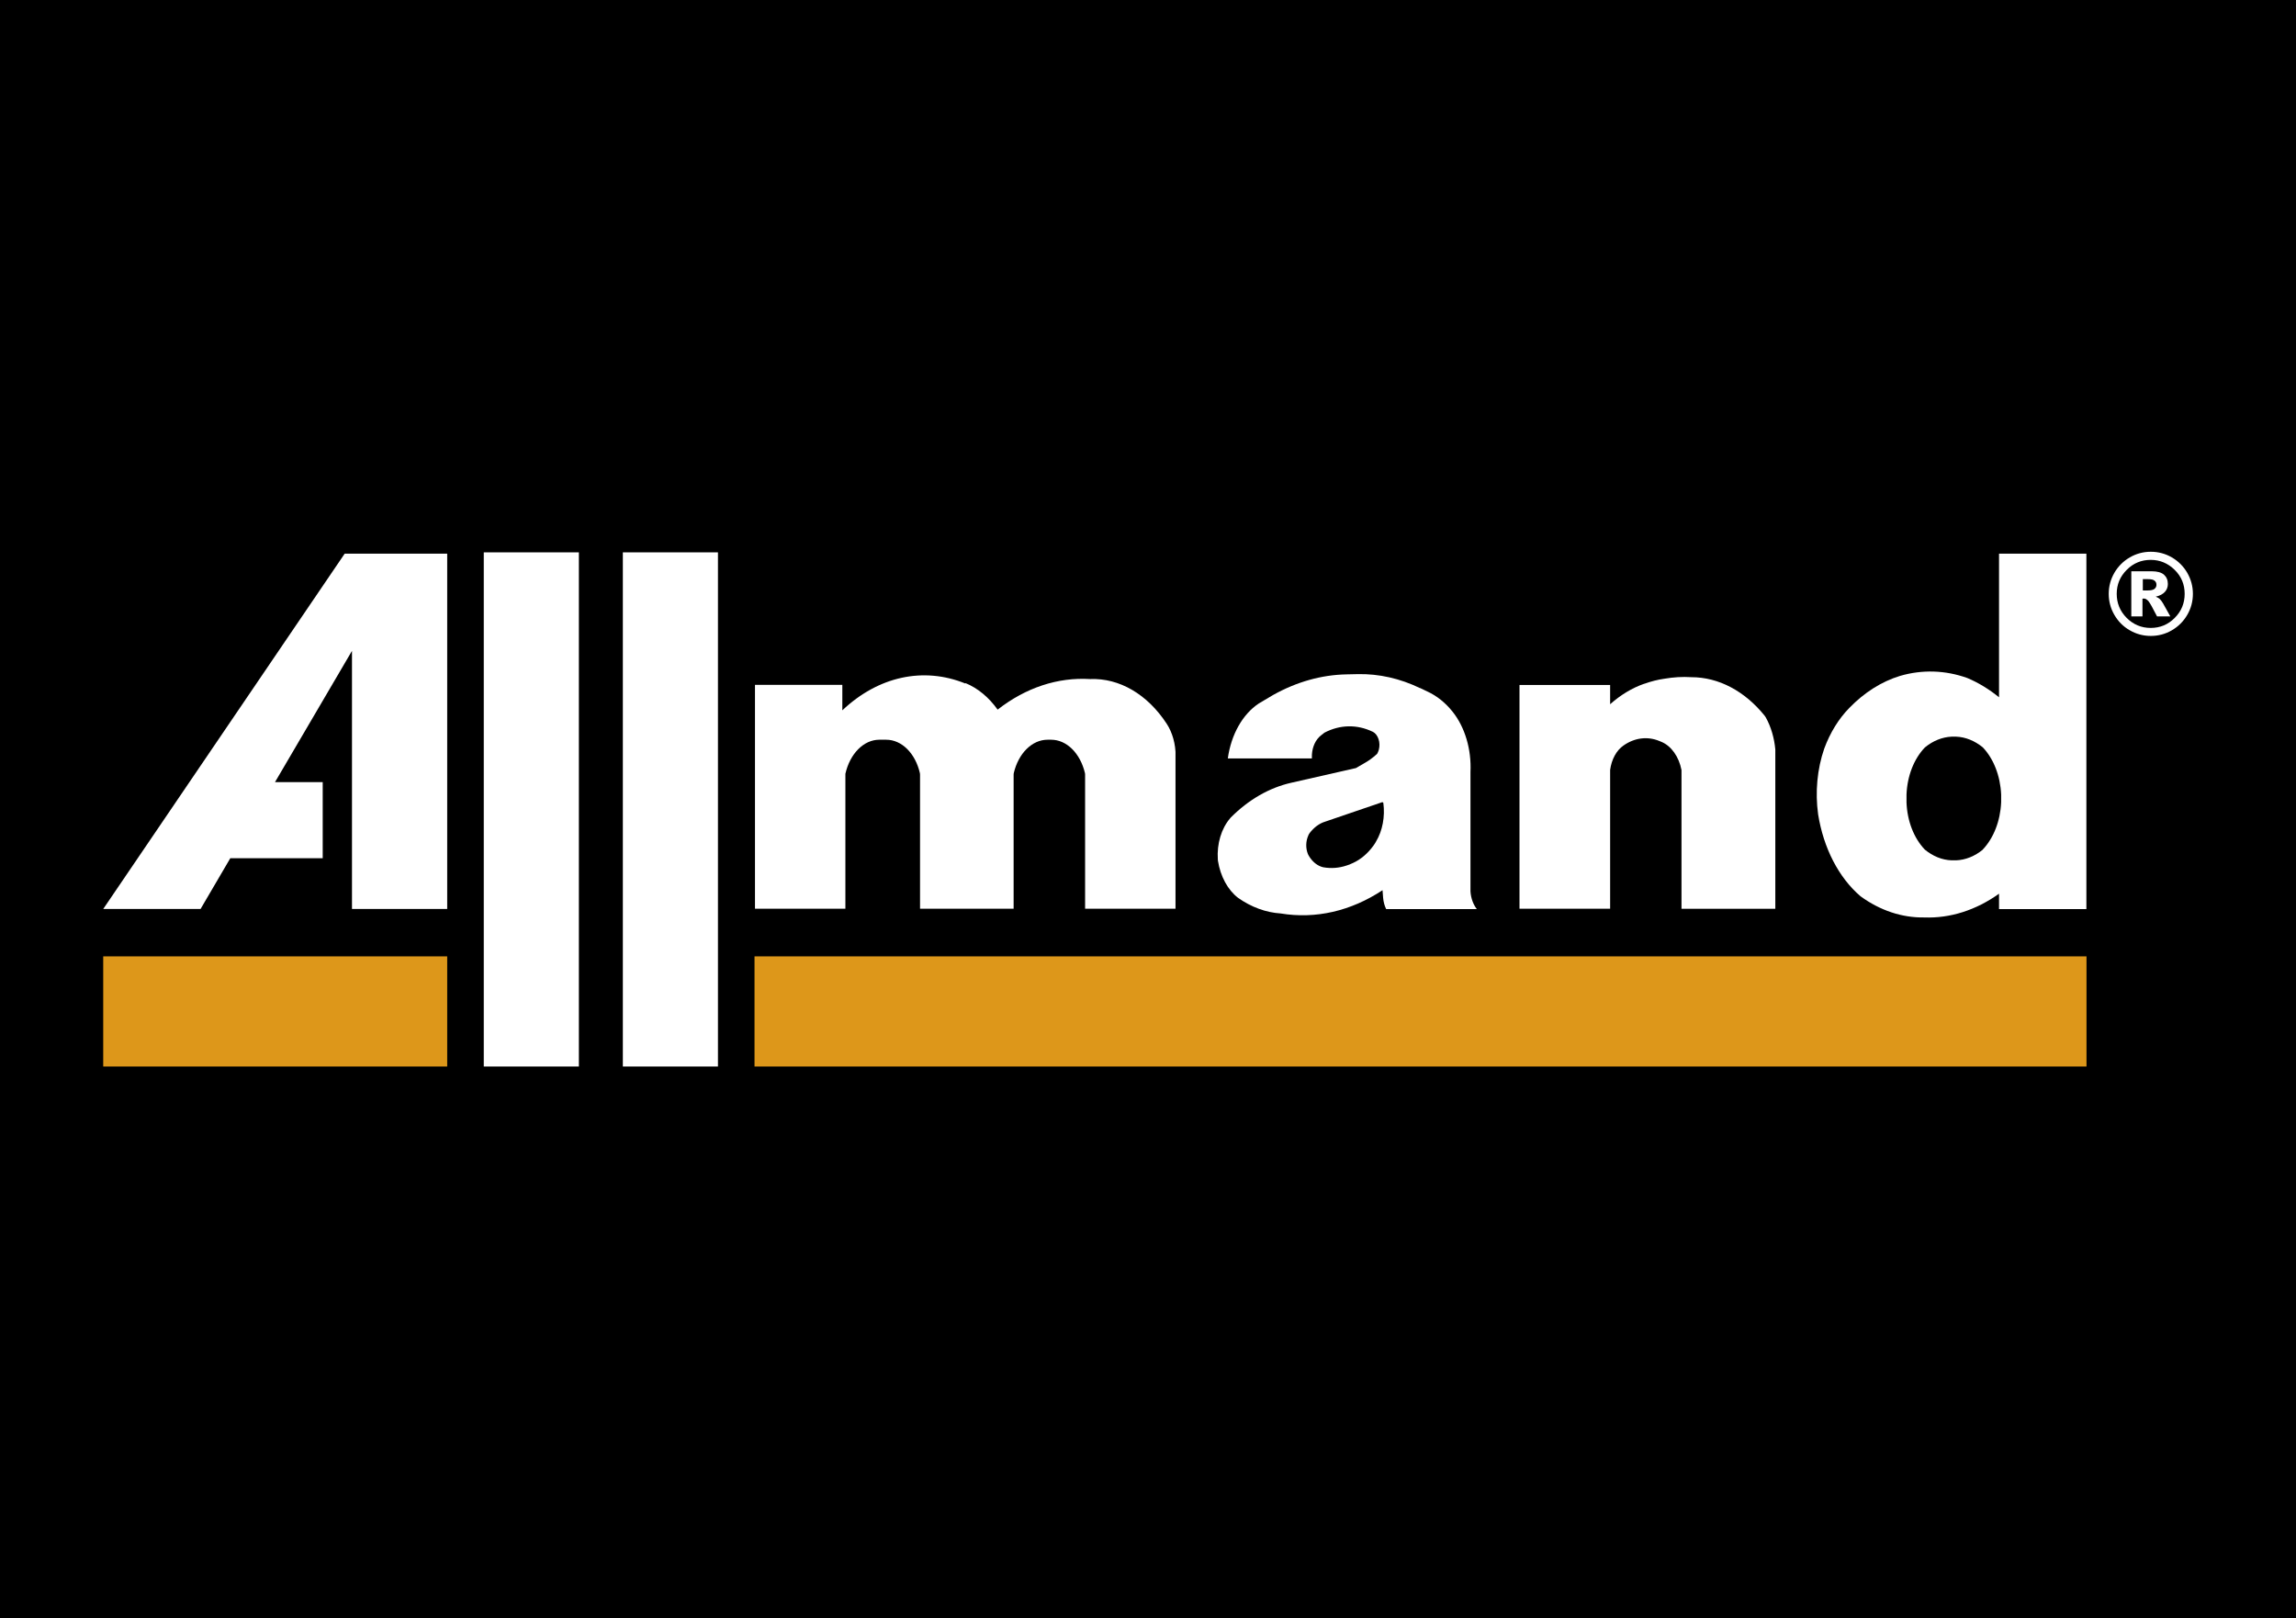 <?xml version="1.0" encoding="UTF-8"?>
<svg id="Layer_1" data-name="Layer 1" xmlns="http://www.w3.org/2000/svg" xmlns:xlink="http://www.w3.org/1999/xlink" viewBox="0 0 195.3 137.66">
  <defs>
    <style>
      .cls-1, .cls-2 {
        fill: #fff;
      }

      .cls-2 {
        fill-rule: evenodd;
      }

      .cls-3 {
        fill: none;
      }

      .cls-4 {
        clip-path: url(#clippath-1);
      }

      .cls-5 {
        clip-path: url(#clippath-2);
      }

      .cls-6 {
        clip-path: url(#clippath);
      }

      .cls-7 {
        fill: #dd971a;
      }
    </style>
    <clipPath id="clippath">
      <rect class="cls-3" x="8.78" y="46.94" width="177.75" height="43.79"/>
    </clipPath>
    <clipPath id="clippath-1">
      <rect class="cls-3" x="64.21" y="57.45" width="35.78" height="19.86"/>
    </clipPath>
    <clipPath id="clippath-2">
      <rect class="cls-3" x="8.78" y="46.94" width="177.75" height="43.79"/>
    </clipPath>
  </defs>
  <rect width="195.3" height="137.66"/>
  <g>
    <rect class="cls-7" x="64.18" y="81.36" width="113.3" height="9.37"/>
    <g class="cls-6">
      <path class="cls-2" d="M154.65,69.27c.46,2.89,1.76,5.4,3.61,6.98h0c1.66,1.21,3.53,1.83,5.42,1.8,2.21.08,4.4-.62,6.36-2.02v1.31h7.43v-30.24h-7.43v12.22c-.85-.69-1.75-1.24-2.7-1.64-1.87-.67-3.83-.73-5.72-.18-1.57.48-3.04,1.41-4.32,2.73-.9.92-1.63,2.1-2.13,3.46-.6,1.74-.78,3.7-.52,5.58M168.66,72.28s0,0,0,0c-.68.56-1.47.88-2.27.91h-.39c-.81-.03-1.59-.35-2.27-.91-.93-.97-1.5-2.43-1.56-4.01v-.67c.06-1.58.63-3.04,1.56-4.01.69-.57,1.47-.88,2.27-.92h.39c.8.03,1.58.35,2.27.91,0,0,0,0,0,0,.92.97,1.49,2.43,1.56,4.01h0v.67h0c-.07,1.58-.64,3.04-1.56,4.01"/>
      <path class="cls-2" d="M139.85,58.17c-1.03.36-2,.95-2.89,1.74v-1.64h-7.71v19.04h7.71v-11.81c.12-.9.54-1.67,1.14-2.08.94-.66,2.04-.8,3.05-.38l.17.07c.84.35,1.49,1.26,1.71,2.4v11.8h7.98v-13.54s0,0,0-.01c-.09-.98-.36-1.91-.8-2.71-.03-.05-.06-.1-.09-.14-1.7-2.12-3.93-3.3-6.25-3.3-.77-.05-1.53,0-2.29.13-.58.08-1.15.23-1.71.43"/>
      <path class="cls-2" d="M120.79,58.54c-1.7-.82-3.5-1.23-5.31-1.19l-.93.02c-2.15.04-4.26.64-6.25,1.75l-1.23.73h0c-1.37.91-2.35,2.64-2.63,4.67h7.15v-.09c-.02-.67.21-1.32.61-1.72l.06-.06h0l.12-.1c.09-.08.18-.15.28-.22,0,0,0,0,0,0,1.32-.69,2.77-.72,4.1-.08h0s.01,0,.01,0c.46.24.68.93.51,1.55-.04.12-.08.23-.14.33,0,0-.01.01-.02.02-.34.31-.71.58-1.09.79l-.71.41s-.01,0-.02,0l-.97.22-4.49,1.02c-1.87.42-3.64,1.44-5.16,2.97-.01.01-.03.03-.04.05-.75.87-1.14,2.17-1.05,3.5,0,.04,0,.08.01.12.21,1.33.84,2.48,1.71,3.15h0c1.12.79,2.37,1.25,3.63,1.33,2.97.49,5.97-.2,8.66-1.98l.05.65c.03.35.12.68.26.96h7.71c-.31-.4-.5-.93-.54-1.5h0v-10.17c.09-1.92-.47-3.8-1.51-5.11-.62-.78-1.35-1.36-2.15-1.73l-.65-.31ZM111.29,71.06c.03-.07.07-.13.11-.19.37-.48.82-.82,1.32-.97l4.86-1.66s.08.02.09.08h0c.15,1.16-.07,2.34-.61,3.25l-.08.14s-.03.05-.05.08l-.11.16c-.48.66-1.07,1.16-1.72,1.46l-.23.1s-.04.02-.06.03l-.26.09c-.65.22-1.33.27-2,.15h0c-.48-.11-.92-.46-1.23-.99-.02-.04-.05-.09-.07-.14-.2-.5-.18-1.1.04-1.58"/>
    </g>
    <g class="cls-4">
      <path class="cls-1" d="M99.99,64.3v13.01h-7.69v-11.41s0-.08-.01-.12c-.4-1.7-1.56-2.85-2.88-2.85h-.3c-1.32,0-2.48,1.15-2.88,2.85,0,.04-.01.08-.01.12v11.41h-7.96v-11.41s0-.08-.01-.12c-.39-1.7-1.55-2.85-2.87-2.85h-.58c-1.33,0-2.5,1.18-2.89,2.9v11.48h-7.69v-19.05h7.43v2.17c3.05-2.89,6.9-3.73,10.47-2.28v-.04c1.05.43,1.99,1.21,2.74,2.26,2.39-1.87,5.12-2.77,7.87-2.6,2.48-.1,4.87,1.29,6.51,3.8.49.75.76,1.72.76,2.72"/>
    </g>
    <rect class="cls-1" x="52.98" y="46.99" width="8.09" height="43.74"/>
    <rect class="cls-1" x="41.15" y="46.99" width="8.09" height="43.74"/>
    <polygon class="cls-1" points="29.32 47.1 8.78 77.33 8.78 77.33 17.06 77.33 19.59 73.01 27.45 73.01 27.45 66.54 23.39 66.54 29.94 55.37 29.94 77.33 38.04 77.33 38.04 47.1 29.32 47.1"/>
    <rect class="cls-7" x="8.78" y="81.36" width="29.26" height="9.37"/>
    <g class="cls-5">
      <path class="cls-1" d="M186.53,50.52c0,.64-.16,1.24-.48,1.79-.32.55-.76.99-1.31,1.31-.55.32-1.15.48-1.79.48s-1.24-.16-1.79-.48c-.56-.32-.99-.76-1.31-1.31-.32-.55-.48-1.15-.48-1.79s.16-1.23.48-1.79c.32-.55.76-.99,1.31-1.31.55-.32,1.15-.48,1.79-.48s1.24.16,1.79.48c.55.32.99.76,1.31,1.31.32.56.48,1.15.48,1.79M185.83,50.52c0-.8-.28-1.48-.85-2.04-.57-.56-1.25-.85-2.04-.85s-1.48.28-2.04.85c-.57.57-.85,1.25-.85,2.04s.28,1.48.85,2.05c.56.56,1.25.85,2.04.85s1.48-.28,2.04-.85c.57-.57.85-1.25.85-2.05M181.31,48.6h1.71c.48,0,.83.1,1.05.29.22.2.33.46.33.79,0,.26-.08.48-.25.67-.17.19-.43.33-.78.41.15.06.25.12.32.18.1.09.2.22.3.39,0,.01.21.38.62,1.11h-1.13c-.37-.73-.61-1.16-.74-1.31-.13-.14-.25-.21-.38-.21-.03,0-.07,0-.12.01v1.51h-.95v-3.83ZM182.27,50.23h.41c.27,0,.47-.04.58-.13.11-.09.17-.2.17-.35s-.05-.26-.16-.35c-.11-.09-.29-.13-.55-.13h-.45v.96Z"/>
    </g>
  </g>
</svg>